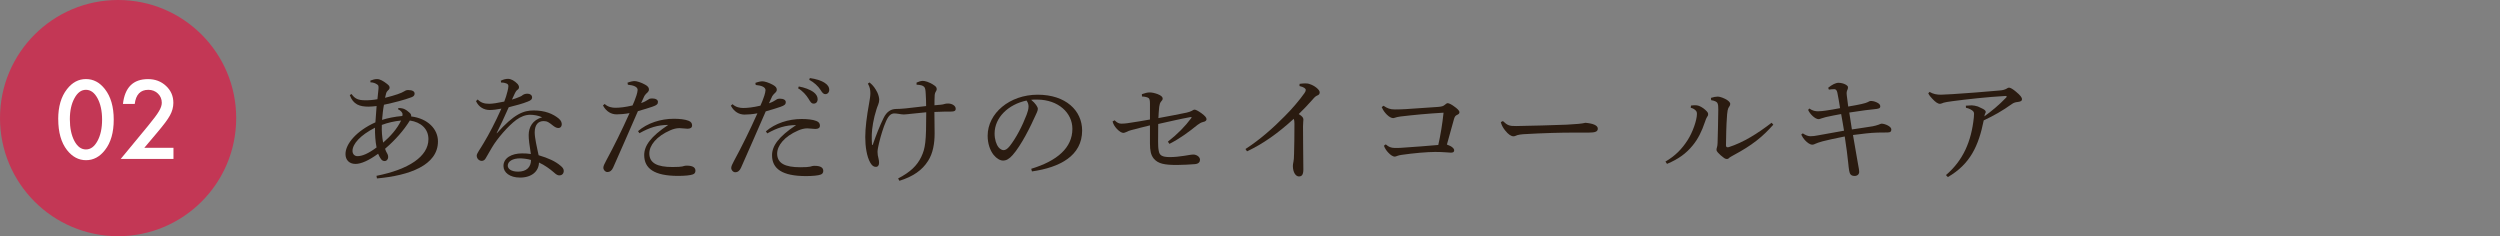 <?xml version="1.0" encoding="UTF-8"?>
<svg id="_レイヤー_2" data-name="レイヤー 2" xmlns="http://www.w3.org/2000/svg" width="670" height="63.3" viewBox="0 0 670 63.3">
  <rect x="0" y="0" width="670" height="63.3" fill="#808080" stroke="none"/>
  <defs>
    <style>
      .cls-1 {
        fill: none;
      }

      .cls-1, .cls-2, .cls-3, .cls-4 {
        stroke-width: 0px;
      }

      .cls-2 {
        fill: #2a1b10;
      }

      .cls-3 {
        fill: #c33755;
      }

      .cls-4 {
        fill: #fff;
      }
    </style>
  </defs>
  <g id="_レイヤー_1-2" data-name="レイヤー 1">
    <g>
      <g>
        <circle class="cls-3" cx="31.65" cy="31.65" r="31.65"/>
        <g>
          <path class="cls-4" d="M15.6,31.93c0-3.35.78-6.03,2.35-8.03,1.4-1.81,3.09-2.71,5.09-2.71s3.69.9,5.09,2.71c1.56,2,2.35,4.72,2.35,8.17s-.78,6.16-2.35,8.15c-1.4,1.81-3.09,2.71-5.07,2.71s-3.68-.9-5.1-2.71c-1.56-2-2.35-4.76-2.35-8.29ZM18.72,31.95c0,2.34.4,4.28,1.21,5.82.81,1.52,1.84,2.28,3.1,2.28s2.28-.76,3.1-2.28c.82-1.51,1.23-3.41,1.23-5.71s-.41-4.21-1.23-5.73c-.82-1.51-1.85-2.26-3.1-2.26s-2.26.75-3.08,2.26c-.82,1.5-1.23,3.37-1.23,5.62Z"/>
          <path class="cls-4" d="M38.65,39.61h7.84v2.99h-14.14l7.31-8.85c.72-.88,1.32-1.65,1.81-2.29s.86-1.19,1.11-1.62c.52-.85.78-1.62.78-2.3,0-.98-.35-1.8-1.04-2.47-.69-.66-1.55-1-2.56-1-2.13,0-3.34,1.26-3.65,3.78h-3.16c.51-4.44,2.75-6.65,6.72-6.65,1.92,0,3.53.61,4.83,1.83,1.31,1.22,1.96,2.73,1.96,4.53,0,1.15-.3,2.27-.91,3.37-.31.57-.76,1.25-1.36,2.04s-1.35,1.72-2.26,2.79l-3.27,3.87Z"/>
        </g>
      </g>
      <g>
        <path class="cls-2" d="M100.9,47.12c8.62-1.71,13.92-5.18,13.92-9.83,0-2.76-2.01-4.56-4.98-4.99-1.63,2.64-3.9,5.21-6.64,7.57.22.71.51,1.15.67,1.46.1.22.16.5.16.78,0,.53-.38,1.05-.96,1.05-.32,0-.67-.12-.96-.53-.29-.37-.54-.87-.77-1.43-2.56,1.86-4.6,2.73-6.07,2.73-1.66,0-2.68-1.05-2.68-2.64,0-2.79,3.07-6.29,8.02-8.5.1-1.71.19-2.82.32-4.37-.77.09-1.6.16-2.14.16-2.36,0-4.12-.53-5.05-3.1l.48-.28c.93,1.36,1.92,1.64,3.48,1.67,1.21.03,2.4-.09,3.45-.28.13-1.21.22-1.95.29-2.82.03-.65,0-.9-.29-1.09-.61-.43-1.15-.59-1.88-.62v-.47c.64-.25,1.21-.4,1.79-.4.77,0,1.66.5,2.71,1.33.54.43.64.68.64.96s-.13.5-.42.74c-.19.16-.42.46-.51.81-.1.4-.19.77-.29,1.18,2.78-.68,4.47-1.3,5.14-1.74.45-.28.67-.34,1.12-.34,1.05,0,1.66.37,1.66.93,0,.43-.16.74-.8.99-1.95.74-4.69,1.43-7.41,2.02-.26,1.33-.38,2.6-.51,4.06,1.41-.46,3.38-.87,5.43-1.05.03-.19.06-.31.06-.43,0-.25-.06-.37-.16-.5-.22-.34-.51-.62-1.02-.84l.03-.34c.38-.03.7,0,.96.06.42.06,1.09.28,1.95,1.08.48.37.61.71.54,1.09,4.5.56,7.19,3.41,7.19,6.7,0,6.39-7.7,9.15-16.35,9.92l-.13-.71ZM100.51,34.22c-3.96,2.01-6.04,4.37-6.04,6.23,0,.81.54,1.4,1.31,1.4,1.31,0,2.91-.68,5.14-2.33-.32-1.58-.45-3.57-.42-5.3ZM102.33,33.48c-.06,1.89.06,3.16.35,4.74,1.92-1.64,3.71-3.63,4.82-5.92-1.76.16-3.61.59-5.17,1.18Z"/>
        <path class="cls-2" d="M134.23,21.63c.58-.31,1.28-.5,1.92-.5.83,0,1.76.53,2.59,1.4.25.31.35.56.35.87,0,.28-.16.53-.42.68-.32.22-.51.59-.67.9-.25.56-.51,1.05-.8,1.71.67-.19,1.47-.46,2.3-.84.26-.09.42-.25.58-.37.32-.22.7-.37,1.31-.37.64,0,1.21.37,1.21.99,0,.53-.29.78-1.15,1.12-1.37.56-3.23,1.05-5.11,1.52-1.18,2.67-2.24,4.93-3.23,6.91l.06.06c4.63-5.18,7.12-6.11,9.84-6.11,3,0,5.17.87,6.77,2.2.61.53.8,1.08.77,1.58-.03.53-.35.93-.89.93-.48,0-.86-.22-1.34-.56-1.18-.93-1.63-1.3-2.62-1.3-1.53,0-2.4,1.05-2.4,3.07,0,.81.19,1.83.35,2.76.22,1.18.51,2.39.7,3.32,2.65.78,4.5,1.64,5.88,2.82.61.47.89.96.86,1.46-.03.59-.42,1.12-1.18,1.12-.45,0-.8-.19-1.44-.77-1.09-.96-2.52-1.98-4.02-2.67-.06,2.33-1.92,4.03-5.08,4.03-2.75,0-4.44-1.36-4.44-3.1,0-2.17,2.2-3.38,4.98-3.38.83,0,1.56.03,2.36.16-.38-2.36-.61-4.09-.58-5.15.03-1.98.99-3.97,3.61-4.68-1.05-.5-2.24-.68-3.23-.68-1.25,0-2.52.5-3.7,1.36-2.17,1.61-5.14,5.02-6.58,7.5-.73,1.24-1.21,2.11-1.6,2.76-.26.5-.64.74-1.12.74-.8-.06-1.31-.71-1.31-1.43,0-.59,1.02-1.86,1.95-3.5,1.31-2.17,3-5.36,4.66-9.08-1.05.22-2.3.37-3.13.37-1.47,0-2.94-.74-3.67-2.39l.45-.43c.89.9,1.79,1.15,3.13,1.15.8,0,2.27-.22,3.99-.59.42-1.05.57-1.61.86-2.7.13-.46.25-1.09.25-1.43,0-.37-.16-.59-.57-.74-.29-.12-.8-.25-1.37-.22l-.1-.5ZM139.37,42.44c-1.98,0-3.29.81-3.29,1.95,0,.87.93,1.61,2.78,1.61,2.2,0,3.45-1.18,3.45-3.13-.93-.31-2.33-.43-2.94-.43Z"/>
        <path class="cls-2" d="M168.17,22.16c.73-.28,1.41-.43,1.92-.43s1.72.34,2.81.96c.8.43,1.02.87,1.02,1.27,0,.37-.16.59-.38.81-.26.22-.61.56-.83.93-.29.62-.51,1.12-.89,1.92.77-.25,1.47-.62,1.95-.96.26-.22.61-.28.96-.28.96,0,1.6.34,1.6.93s-.29.87-1.44,1.27c-1.02.37-2.24.71-3.93,1.21-2.49,5.71-4.57,10.48-6.64,15.13-.35.78-.83,1.18-1.57,1.18-.54,0-1.05-.56-1.05-1.15,0-.4.26-1.02.7-1.8,2.2-4.06,4.28-8.28,6.32-12.84-1.25.25-2.65.34-3.45.34-1.41,0-2.78-.71-3.67-2.39l.45-.4c.89.84,2.01,1.02,2.87,1.02,1.15,0,2.62-.15,4.6-.62.38-.81.67-1.55,1.05-2.67.16-.5.32-1.15.32-1.49,0-.78-.96-1.24-2.62-1.4l-.1-.56ZM170.98,35.15c2.52-2.17,6.07-3.32,9.61-3.32,1.57,0,3,.16,3.93.53.73.28.96.71.96,1.27s-.42.87-1.21.87c-.54,0-1.63-.16-2.17-.16-.83,0-1.66.22-2.49.59-3.71,1.61-5.59,4.06-5.59,6.17,0,2.64,2.14,3.66,6.2,3.66,1.47,0,2.2-.06,2.65-.15.32-.09.67-.22,1.18-.22,1.72,0,2.33.56,2.33,1.36,0,.47-.22.84-.7.99-.64.25-2.14.4-3.93.4-6.42,0-9.1-1.98-9.1-5.58,0-2.48,1.72-4.96,6.45-8.09-2.87.03-5.01.71-7.73,2.23l-.38-.56Z"/>
        <path class="cls-2" d="M202.43,22.22c.73-.28,1.41-.43,1.92-.43s1.72.34,2.81.96c.8.43,1.02.87,1.02,1.27,0,.37-.16.59-.38.81-.25.22-.61.56-.83.93-.29.62-.51,1.12-.89,1.92.77-.25,1.47-.62,1.95-.96.26-.22.61-.28.96-.28.96,0,1.6.34,1.6.93s-.29.87-1.44,1.27c-1.02.37-2.24.71-3.93,1.21-2.49,5.71-4.57,10.48-6.64,15.13-.35.77-.83,1.18-1.56,1.18-.54,0-1.05-.56-1.05-1.15,0-.4.26-1.02.7-1.8,2.2-4.06,4.28-8.28,6.32-12.84-1.25.25-2.65.34-3.45.34-1.41,0-2.78-.71-3.67-2.39l.45-.4c.89.84,2.01,1.02,2.87,1.02,1.15,0,2.62-.16,4.6-.62.38-.81.67-1.55,1.05-2.67.16-.5.32-1.15.32-1.49,0-.77-.96-1.24-2.62-1.39l-.1-.56ZM205.24,35.21c2.52-2.17,6.07-3.32,9.61-3.32,1.56,0,3,.16,3.93.53.73.28.96.71.96,1.27s-.42.87-1.21.87c-.54,0-1.63-.16-2.17-.16-.83,0-1.66.22-2.49.59-3.71,1.61-5.59,4.06-5.59,6.17,0,2.63,2.14,3.66,6.2,3.66,1.47,0,2.2-.06,2.65-.16.32-.09.67-.22,1.18-.22,1.72,0,2.33.56,2.33,1.36,0,.46-.22.84-.7.99-.64.25-2.14.4-3.93.4-6.42,0-9.1-1.98-9.1-5.58,0-2.48,1.72-4.96,6.45-8.09-2.88.03-5.01.71-7.73,2.23l-.38-.56ZM214.09,23.18c1.44.25,3.03.81,3.99,1.55.61.46,1.05,1.12,1.05,1.83,0,.78-.45,1.21-1.05,1.21-.64,0-.89-.47-1.44-1.37-.54-.87-1.53-2.05-2.75-2.73l.19-.5ZM217.03,20.92c1.57.22,3,.62,4.06,1.33.83.56,1.15,1.18,1.15,1.8,0,.74-.48,1.18-1.05,1.18-.38,0-.73-.19-1.28-1.12-.64-1.02-1.79-2.08-3.03-2.7l.16-.5Z"/>
        <path class="cls-2" d="M240.69,47.83c3.29-1.71,5.08-3.44,6.2-5.77,1.12-2.36,1.34-4.09,1.34-11.97-1.31.12-2.62.25-3.96.4-.73.06-1.44.19-2.04.19-.42,0-.96-.09-1.37-.16-.48-.06-.83-.12-1.15-.12-.83,0-1.5.46-2.2,1.98-.8,1.77-1.47,4.06-1.95,6.05-.19.84-.38,1.74-.38,2.26,0,.62.1,1.21.25,1.74.13.47.16.9.16,1.21,0,.68-.32,1.08-.86,1.08-.58,0-1.02-.31-1.47-1.08-.99-1.67-1.37-4.46-1.37-6.88s.38-5.49,1.05-9.18c.16-.81.32-1.89.32-2.6,0-.81-.13-1.67-.67-2.57l.45-.31c1.05.84,1.56,1.67,2.08,2.67.32.68.51,1.46.51,1.92,0,.5-.1.93-.29,1.4-.13.31-.35.87-.45,1.24-.8,2.45-1.21,5.15-1.25,6.7-.03.87,0,1.92.06,2.82l.19-.03c.96-2.73,1.82-4.96,2.91-7.19.89-1.83,2.08-2.39,3.32-2.42.83,0,1.53-.06,2.65-.16,1.79-.19,3.48-.4,5.43-.62,0-1.21-.03-2.11-.1-3.22-.06-1.12-.13-1.61-.42-1.92-.38-.4-.96-.53-2.04-.59v-.56c.51-.25,1.18-.46,1.66-.46.42,0,1.66.19,3.13,1.24.48.31.61.65.61.96,0,.28-.1.43-.25.68-.16.22-.26.53-.29.9-.06.87-.06,1.86-.06,2.76.58-.03,1.21-.09,1.76-.16.45-.06.64-.09.93-.19.22-.09.54-.12.99-.12,1.02,0,2.01.59,2.01,1.39,0,.56-.29.78-1.56.78-.67,0-2.11-.03-4.15.09,0,2.2.06,3.72.06,5.74,0,2.73-.45,5.36-1.76,7.38-1.56,2.48-4.02,4.19-7.67,5.33l-.35-.62Z"/>
        <path class="cls-2" d="M276.38,45.23c6.96-2.11,11.02-5.64,11.02-10.7,0-4.31-3.8-7.81-9.39-7.84-.58-.03-1.09,0-1.66.06,1.15.93,1.79,1.92,1.79,2.42s-.32,1.12-.67,1.86c-.45.99-1.44,3.16-2.62,5.3-1.05,1.92-2.36,4-3.45,5.21-.93,1.05-1.69,1.49-2.59,1.49-.74,0-1.69-.5-2.52-1.52-.96-1.21-1.6-3.04-1.6-5.12,0-6.02,5.88-11.01,13.41-11.01s11.91,4.25,11.91,9.61c0,6.76-5.97,9.89-13.45,10.95l-.19-.71ZM266.55,35.77c0,1.61.48,2.98,1.05,3.69.38.47.93.78,1.34.78.48,0,.99-.25,1.66-1.08,1.76-2.23,3.42-5.49,4.54-8.43.25-.68.51-1.46.51-2.17,0-.53-.13-1.05-.54-1.61-4.89,1.02-8.56,4.56-8.56,8.84Z"/>
        <path class="cls-2" d="M306.05,25.23c.77-.28,1.47-.46,2.04-.46.7,0,1.44.19,2.17.46.96.37,1.34.78,1.34,1.18,0,.31-.16.5-.45.84-.29.34-.38.74-.48,1.39-.1.87-.16,1.86-.22,3.01,2.84-.53,5.62-1.05,7.54-1.46.67-.16,1.12-.31,1.44-.5.29-.19.51-.31.7-.31.32,0,.99.34,1.85.96.96.71,1.37,1.18,1.37,1.61,0,.34-.32.62-.8.71-.67.16-1.05.4-1.57.78-2.43,1.95-4.57,3.57-7.57,5.12l-.42-.59c2.65-2.08,4.63-4.12,6.2-6.23.1-.12.16-.22.16-.28,0-.09-.13-.12-.42-.06-2.71.5-5.59,1.18-8.53,1.83-.03,1.92-.03,3.29-.03,4.71,0,.9.03,1.77.16,2.42.19,1.27.86,1.74,3.03,1.74,1.37,0,2.52-.16,3.8-.34.61-.09,1.92-.34,2.39-.34.83-.03,1.85.56,1.85,1.39,0,.56-.32,1.09-1.37,1.18-1.09.09-3.23.22-4.79.22-3.35,0-5.08-.31-6.26-1.74-.74-.93-.99-2.14-.99-4.03v-4.84c-1.85.43-3.29.84-5.01,1.27-.48.12-.86.28-1.31.5-.35.16-.61.25-.83.25-.38-.03-.96-.28-1.69-1.05-.64-.68-.99-1.3-1.18-2.02l.54-.31c.73.71,1.18.9,1.88.9.45,0,1.18-.06,1.56-.12,2.36-.34,4.12-.65,6.04-.99v-4.28c0-.78-.1-1.27-.35-1.46-.35-.25-1.05-.4-1.79-.43l-.03-.62Z"/>
        <path class="cls-2" d="M333.79,39.93c3.86-2.48,7.5-5.71,10.54-8.81,2.01-2.01,3.96-4.31,5.27-6.17.26-.37.35-.62.35-.87,0-.28-.42-.74-1.69-1.02l.03-.59c.54-.06,1.05-.12,1.5-.12.42,0,.83.03,1.21.19,1.25.37,2.68,1.49,2.68,2.2,0,.46-.22.68-.61.84-.38.16-.67.34-1.37,1.18-1.31,1.46-2.2,2.42-3.64,3.81,1.02.62,1.25,1.02,1.25,1.49,0,.25-.1.9-.1,1.8,0,1.15,0,3.13.03,5.21,0,2.54.06,5.12.06,6.33,0,1.46-.42,1.89-1.21,1.89s-1.6-1.05-1.6-2.82c0-.22.06-.74.16-1.15.06-.37.16-.9.16-2.11.06-2.17.1-4.87.1-8.09,0-.59-.06-.99-.19-1.27-4.25,3.88-8.21,6.7-12.52,8.71l-.42-.62Z"/>
        <path class="cls-2" d="M371.38,38.69c.83.71,1.37.93,2.4.96.93.03,1.85-.03,2.87-.12,2.49-.16,5.62-.4,8.81-.68.58-2.51,1.12-5.77,1.41-8.65-4.28.25-7.92.59-11.53,1.02-.77.09-1.15.22-1.53.34-.26.09-.38.09-.48.09-.35,0-.99-.25-1.69-.96-.48-.5-.96-1.08-1.34-1.98l.48-.37c1.05.71,1.76.99,3.07.99.99,0,1.95-.03,2.94-.09,2.88-.19,5.72-.37,8.66-.59.99-.09,1.37-.22,1.72-.53.35-.31.61-.47.8-.47.35,0,1.02.34,1.66.81.93.65,1.5,1.18,1.5,1.64,0,.31-.26.53-.61.68-.45.19-.64.47-.83,1.05-.54,1.95-1.25,4.46-1.92,6.91,1.37.46,1.95,1.08,1.95,1.55,0,.43-.29.62-.86.62-.51,0-2.46-.22-4.31-.19-2.04,0-5.68.31-8.91.78-.42.06-.89.16-1.18.28-.26.12-.48.19-.73.19-.35,0-1.02-.34-1.72-1.12-.48-.5-.89-1.15-1.12-1.8l.51-.37Z"/>
        <path class="cls-2" d="M402.79,32.45c1.18,1.12,1.69,1.36,3.54,1.33,4.76-.06,8.88-.22,13.57-.37,2.52-.12,4.18-.28,4.98-.5,1.02.09,1.82.25,2.4.5.54.25.93.56.93,1.05,0,.77-.58,1.08-2.49,1.08h-3.48c-3.45-.03-8.85.12-14.05.43-.57.03-1.25.16-1.56.25-.29.09-.61.31-1.02.31-.57,0-1.34-.43-2.24-1.58-.67-.84-.96-1.49-1.15-2.23l.57-.28Z"/>
        <path class="cls-2" d="M446.35,43.3c2.65-1.55,4.41-3.38,5.91-5.71,1.37-2.11,2.52-5.39,2.52-7.07,0-.43-.1-.68-.35-.93-.29-.28-.61-.53-1.31-.71l.06-.59c.58-.09,1.15-.12,1.57-.06.67.06,1.63.62,2.3,1.24.57.53.73.78.73,1.12,0,.37-.13.53-.32.81-.19.28-.29.59-.54,1.3-.83,2.48-1.85,4.56-3.29,6.29-1.72,2.11-3.77,3.63-6.87,4.93l-.42-.62ZM475.25,33.41c-2.91,3.29-5.68,5.52-10.67,8.19-.45.25-.96.53-1.18.71-.16.22-.38.31-.57.31-.26,0-.54-.09-.86-.34-.58-.4-1.15-.93-1.57-1.39-.22-.22-.38-.53-.38-.74,0-.28.06-.43.13-.68.1-.28.13-.65.16-1.12.06-2.26.16-5.58.19-9.02,0-.78-.03-1.27-.19-1.61-.16-.46-.83-.74-1.72-.87l-.06-.62c.64-.22,1.34-.34,1.85-.34.54,0,1.72.4,2.55.96.54.37.77.74.77.96,0,.28-.06.47-.22.68-.26.34-.38.62-.48,1.12-.13.62-.16,1.43-.19,1.86-.16,2.11-.22,4.96-.25,7.5,0,.43.25.59.73.47,3.96-1.27,7.7-3.63,11.5-6.54l.48.53Z"/>
        <path class="cls-2" d="M489.96,23.52c1.02-.84,2.01-1.33,2.75-1.33,1.37,0,2.55.71,2.55,1.15,0,.37-.06.56-.16.74-.19.37-.25.78-.16,1.49.13,1.21.22,1.83.38,2.98,3-.5,4.7-.87,5.3-1.21.19-.09.42-.28.73-.28.42,0,.96.06,1.6.37.7.31.96.68.96,1.05,0,.56-.35.68-1.82.81-.99.09-2.91.31-6.48.87.25,1.64.45,2.98.7,4.53,1.72-.28,4.12-.59,5.53-.84.64-.12,1.09-.25,1.69-.46.22-.09.51-.25.73-.25.89,0,2.62.74,2.62,1.52,0,.56-.22.84-1.02.84s-1.72,0-2.65.03c-2.08.06-4.18.34-6.61.65.58,3.35,1.09,6.17,1.37,7.91.22,1.15.29,1.55.29,1.98,0,.62-.48,1.08-1.21,1.08-1.09,0-1.31-.59-1.47-1.4-.1-.5-.19-1.43-.26-2.11-.19-1.89-.48-4.16-.93-7.07-2.43.47-4.73.99-5.94,1.3-.89.25-1.5.46-1.92.65-.26.16-.58.25-.83.25-.64,0-1.37-.56-1.98-1.21-.35-.37-.67-.84-.99-1.49l.42-.34c.7.47,1.28.74,2.01.78.67,0,1.34-.09,2.14-.25,2.27-.4,4.6-.84,6.9-1.24-.26-1.49-.51-3.13-.77-4.46-1.37.25-2.71.5-4.09.81-.58.16-1.02.28-1.34.4-.19.09-.38.16-.61.16-.96,0-2.36-1.4-2.81-2.48l.32-.37c.96.65,1.66.74,2.36.74s1.37-.09,2.08-.19c1.12-.15,2.27-.37,3.8-.65-.25-1.64-.45-2.79-.73-4.16-.13-.65-.42-.93-.83-.93-.45,0-.96.06-1.44.12l-.19-.5Z"/>
        <path class="cls-2" d="M517.14,24.64c.96.56,1.88.74,3.03.74.64-.03,2.01-.09,3.23-.16,4.18-.28,7.63-.53,12.39-.96,1.02-.06,1.53-.28,1.85-.43.29-.16.51-.34.8-.34.35,0,1.05.4,1.92,1.15,1.05.87,1.53,1.46,1.53,1.95s-.42.65-1.15.74c-.54.06-.99.16-1.53.53-2.55,1.83-4.85,3.13-7.57,4.4-1.37,6.82-3.61,11.72-9.61,15.19l-.51-.53c4.63-3.97,6.8-9.02,7.47-15.44.03-.34.06-.65.06-1.02-.03-.28-.06-.43-.22-.62-.29-.34-1.12-.81-1.95-.96l-.03-.56c.61-.06,1.15-.09,1.6-.09.42,0,1.12.15,1.63.31.58.25,1.05.47,1.37.65.58.31.73.59.73.81,0,.12-.03.19-.06.25-.1.15-.16.34-.19.43-.03.16-.1.34-.13.5,1.82-1.3,3.86-2.95,5.81-4.99.13-.12.19-.22.19-.28,0-.15-.16-.22-.45-.19-4.82.28-10.16.87-14.15,1.4-1.15.16-1.95.28-2.3.4-.29.12-.77.31-.99.31-.48,0-1.18-.4-2.08-1.4-.45-.46-.8-.9-1.05-1.43l.35-.37Z"/>
      </g>
    </g>
    <rect class="cls-1" x="0" y="34.08" width="670" height="15.32"/>
  </g>
</svg>